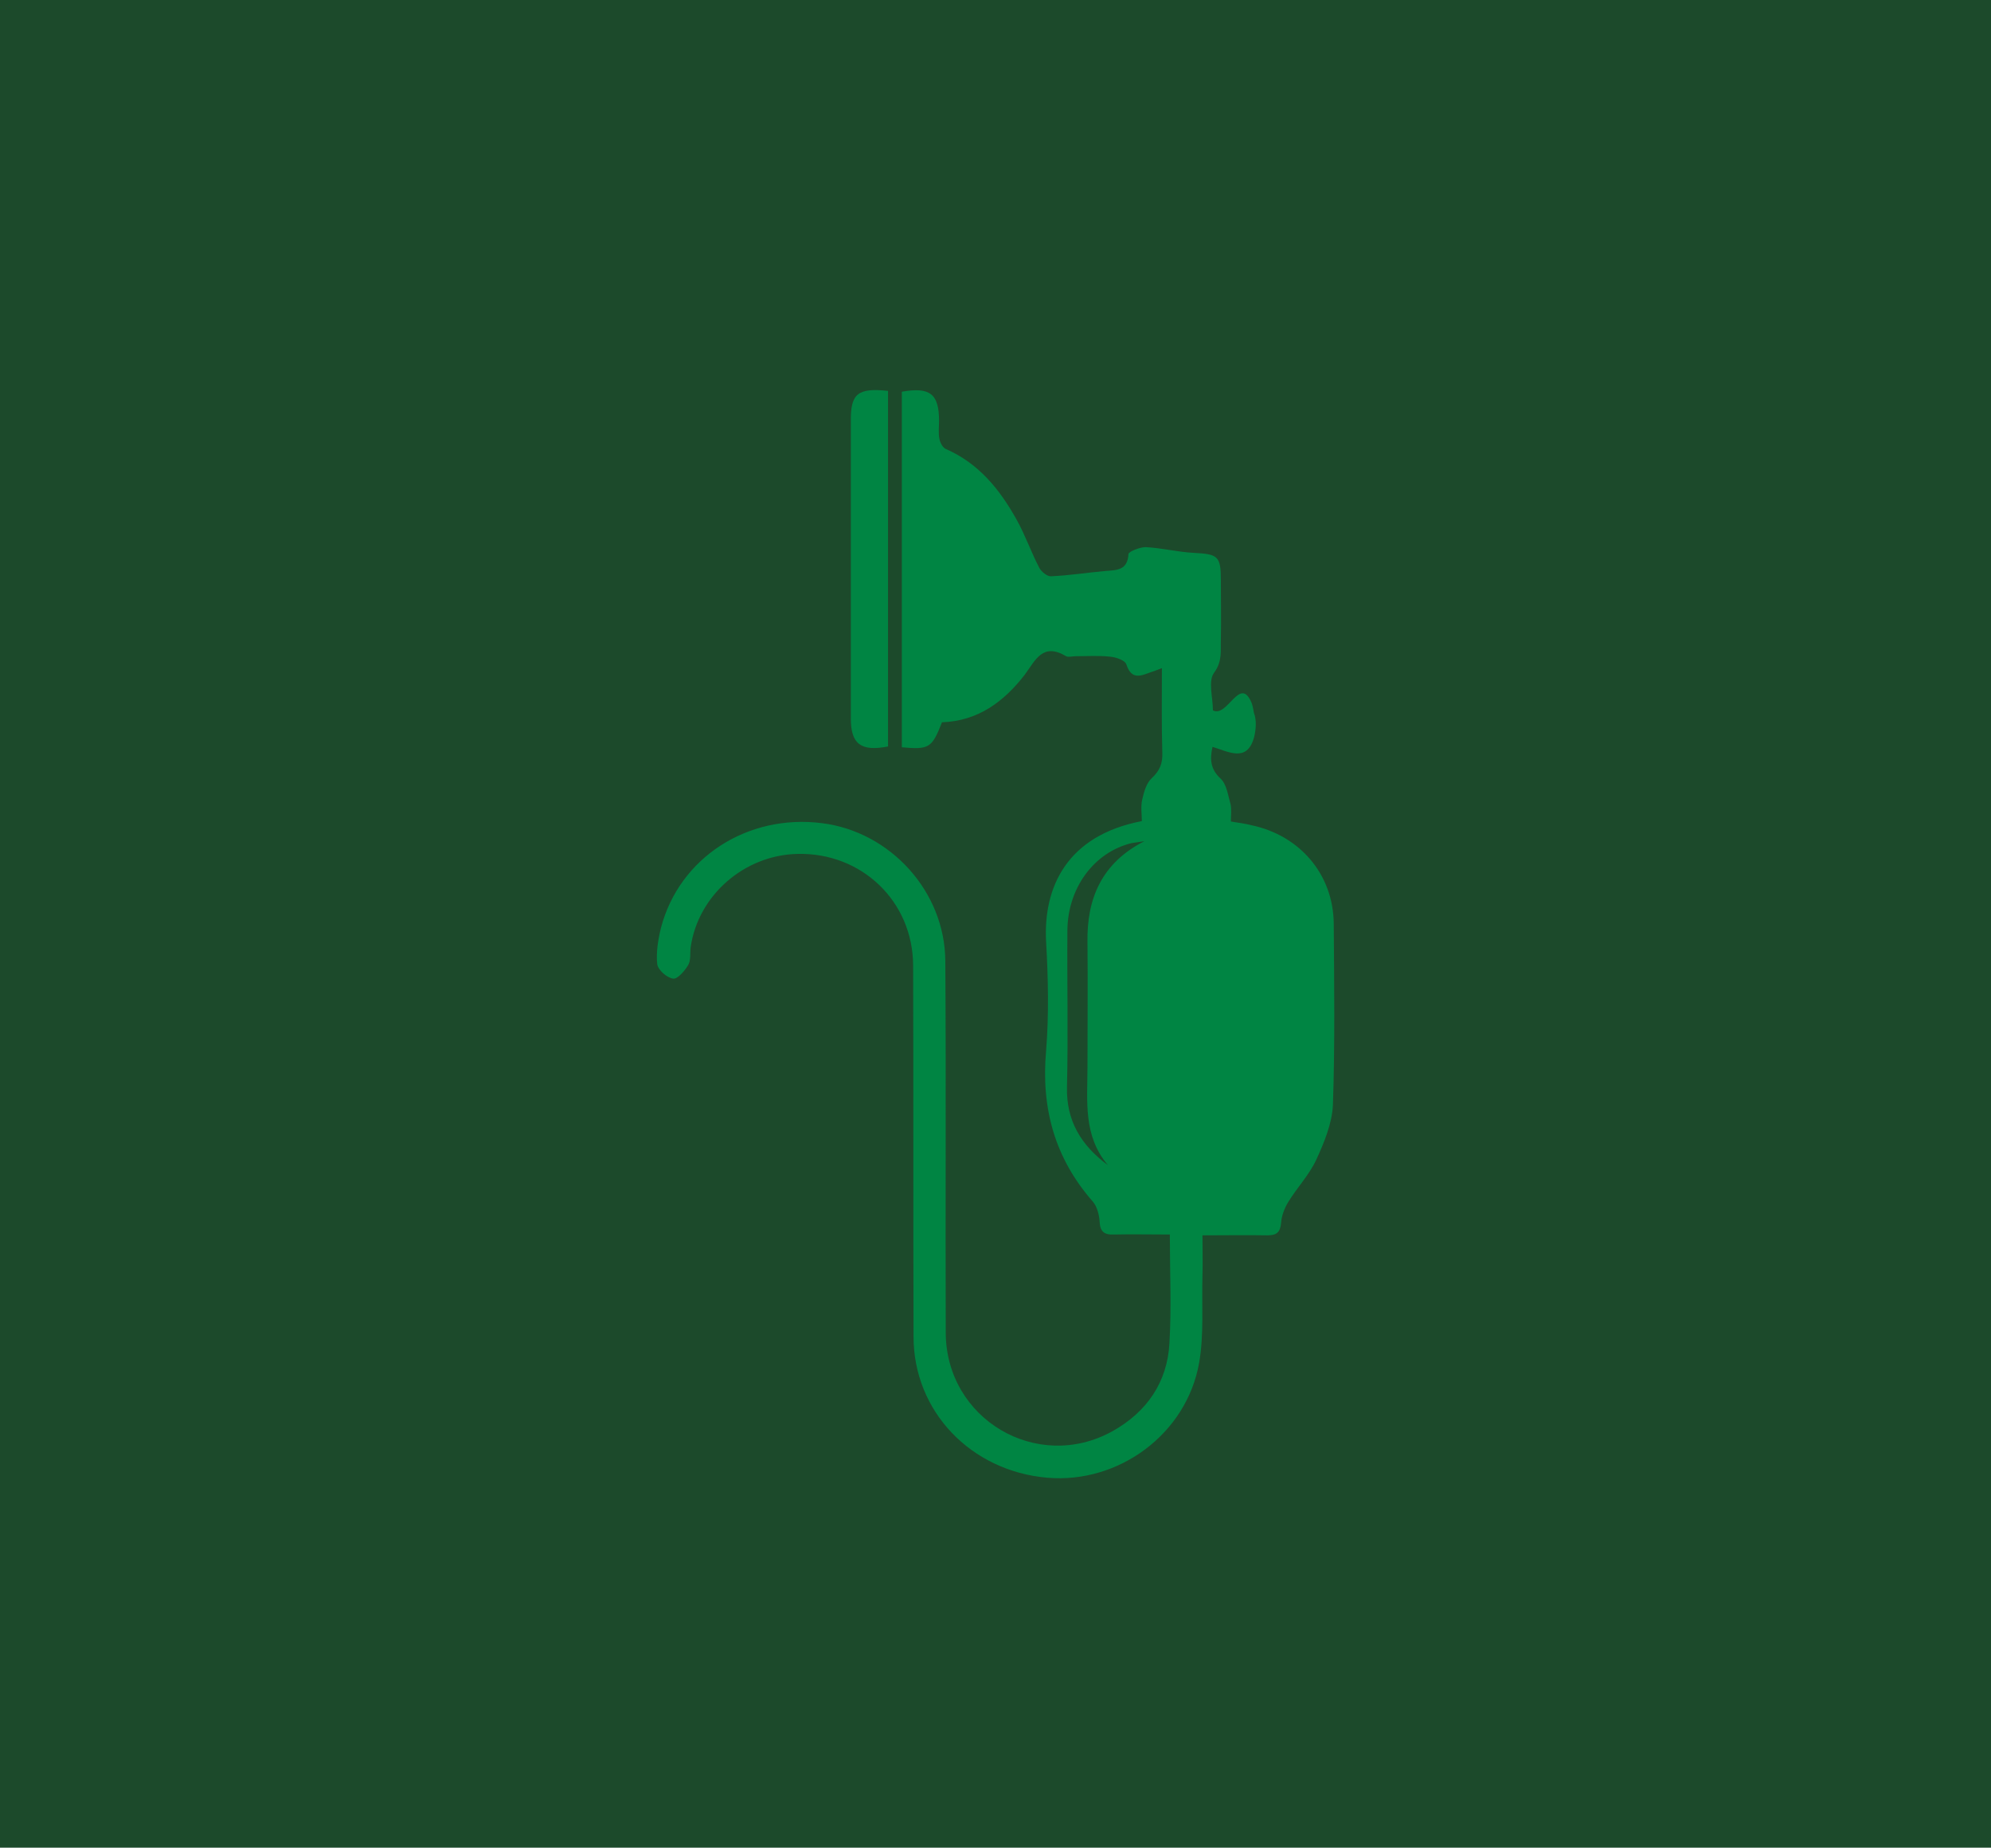 <svg width="97" height="90" viewBox="0 0 97 90" fill="none" xmlns="http://www.w3.org/2000/svg">
<rect width="97" height="90" fill="#1C4A2B"/>
<g clip-path="url(#clip0_632_20570)">
<path d="M61.089 34.722C61.231 35.062 61.19 35.581 61.089 35.941C60.742 37.16 59.826 36.6 59.072 36.38C58.929 37.02 58.99 37.479 59.459 37.919C59.764 38.198 59.826 38.738 59.948 39.157C60.009 39.417 59.968 39.697 59.968 40.016C60.335 40.076 60.661 40.116 60.966 40.196C63.35 40.696 64.959 42.613 64.979 44.991C65 47.927 65.04 50.884 64.939 53.821C64.898 54.72 64.511 55.659 64.124 56.498C63.777 57.237 63.187 57.856 62.759 58.555C62.576 58.855 62.433 59.234 62.413 59.574C62.372 60.034 62.189 60.173 61.74 60.173C60.722 60.154 59.703 60.173 58.583 60.173C58.583 60.853 58.603 61.492 58.583 62.131C58.542 63.55 58.664 65.008 58.42 66.386C57.809 69.843 54.509 72.28 51.026 71.98C47.298 71.66 44.507 68.744 44.507 65.108C44.487 59.095 44.507 53.081 44.487 47.048C44.487 43.912 41.981 41.515 38.844 41.594C36.257 41.654 34.016 43.612 33.65 46.129C33.609 46.429 33.67 46.769 33.528 47.008C33.364 47.288 32.998 47.708 32.794 47.668C32.489 47.628 32.061 47.248 32.02 46.968C31.959 46.389 32.061 45.77 32.203 45.19C33.1 41.774 36.42 39.637 40.046 40.096C43.387 40.516 46.035 43.432 46.055 46.809C46.096 52.842 46.055 58.895 46.076 64.928C46.096 69.123 50.516 71.74 54.183 69.723C55.874 68.784 56.872 67.325 56.974 65.427C57.076 63.709 56.994 61.991 56.994 60.133C56.037 60.133 55.14 60.114 54.264 60.133C53.776 60.154 53.592 59.974 53.572 59.494C53.551 59.175 53.45 58.775 53.246 58.535C51.372 56.398 50.72 53.961 50.965 51.184C51.107 49.426 51.066 47.628 50.965 45.87C50.822 43.213 51.983 40.696 55.629 39.996C55.629 39.657 55.568 39.277 55.65 38.938C55.731 38.578 55.853 38.138 56.118 37.899C56.505 37.539 56.648 37.179 56.627 36.66C56.587 35.322 56.607 33.983 56.607 32.545C56.383 32.625 56.261 32.685 56.118 32.724C55.609 32.904 55.14 33.164 54.876 32.365C54.815 32.165 54.366 32.005 54.061 31.985C53.511 31.925 52.94 31.965 52.39 31.965C52.248 31.965 52.044 32.025 51.942 31.965C50.801 31.286 50.455 32.145 49.926 32.864C48.907 34.183 47.644 35.122 45.892 35.182C45.403 36.44 45.261 36.52 43.937 36.4C43.937 30.627 43.937 24.853 43.937 19.08C45.301 18.84 45.75 19.18 45.75 20.498C45.75 20.798 45.709 21.098 45.77 21.397C45.811 21.577 45.933 21.817 46.096 21.877C47.685 22.576 48.703 23.835 49.518 25.293C49.946 26.052 50.231 26.891 50.639 27.67C50.74 27.85 51.026 28.09 51.209 28.07C52.105 28.03 52.981 27.89 53.877 27.81C54.428 27.77 54.937 27.77 54.977 26.991C54.977 26.871 55.527 26.651 55.813 26.651C56.607 26.691 57.381 26.891 58.176 26.931C59.337 26.991 59.479 27.091 59.479 28.25C59.479 29.229 59.5 30.207 59.479 31.166C59.459 31.706 59.561 32.205 59.153 32.764C58.848 33.164 59.092 33.963 59.092 34.602C59.805 34.982 60.416 32.844 60.987 34.263C61.048 34.443 61.089 34.722 61.089 34.722ZM55.752 40.975C55.527 41.015 55.303 41.035 55.1 41.075C53.287 41.535 52.024 43.253 52.003 45.31C51.983 47.847 52.044 50.404 51.983 52.942C51.942 54.58 52.655 55.778 53.979 56.757C52.757 55.319 52.981 53.621 52.981 51.963C52.981 49.945 53.002 47.927 52.981 45.91C52.94 43.772 53.674 42.034 55.752 40.975Z" fill="#008543"/>
<path d="M43.265 19.04C43.265 24.853 43.265 30.607 43.265 36.36C41.941 36.62 41.452 36.24 41.452 35.002C41.452 30.187 41.452 25.373 41.452 20.538C41.432 19.18 41.778 18.88 43.265 19.04Z" fill="#008543"/>
</g>
<defs>
<clipPath id="clip0_632_20570">
<rect width="33" height="53" fill="white" transform="translate(32 19)"/>
</clipPath>
</defs>
</svg>
